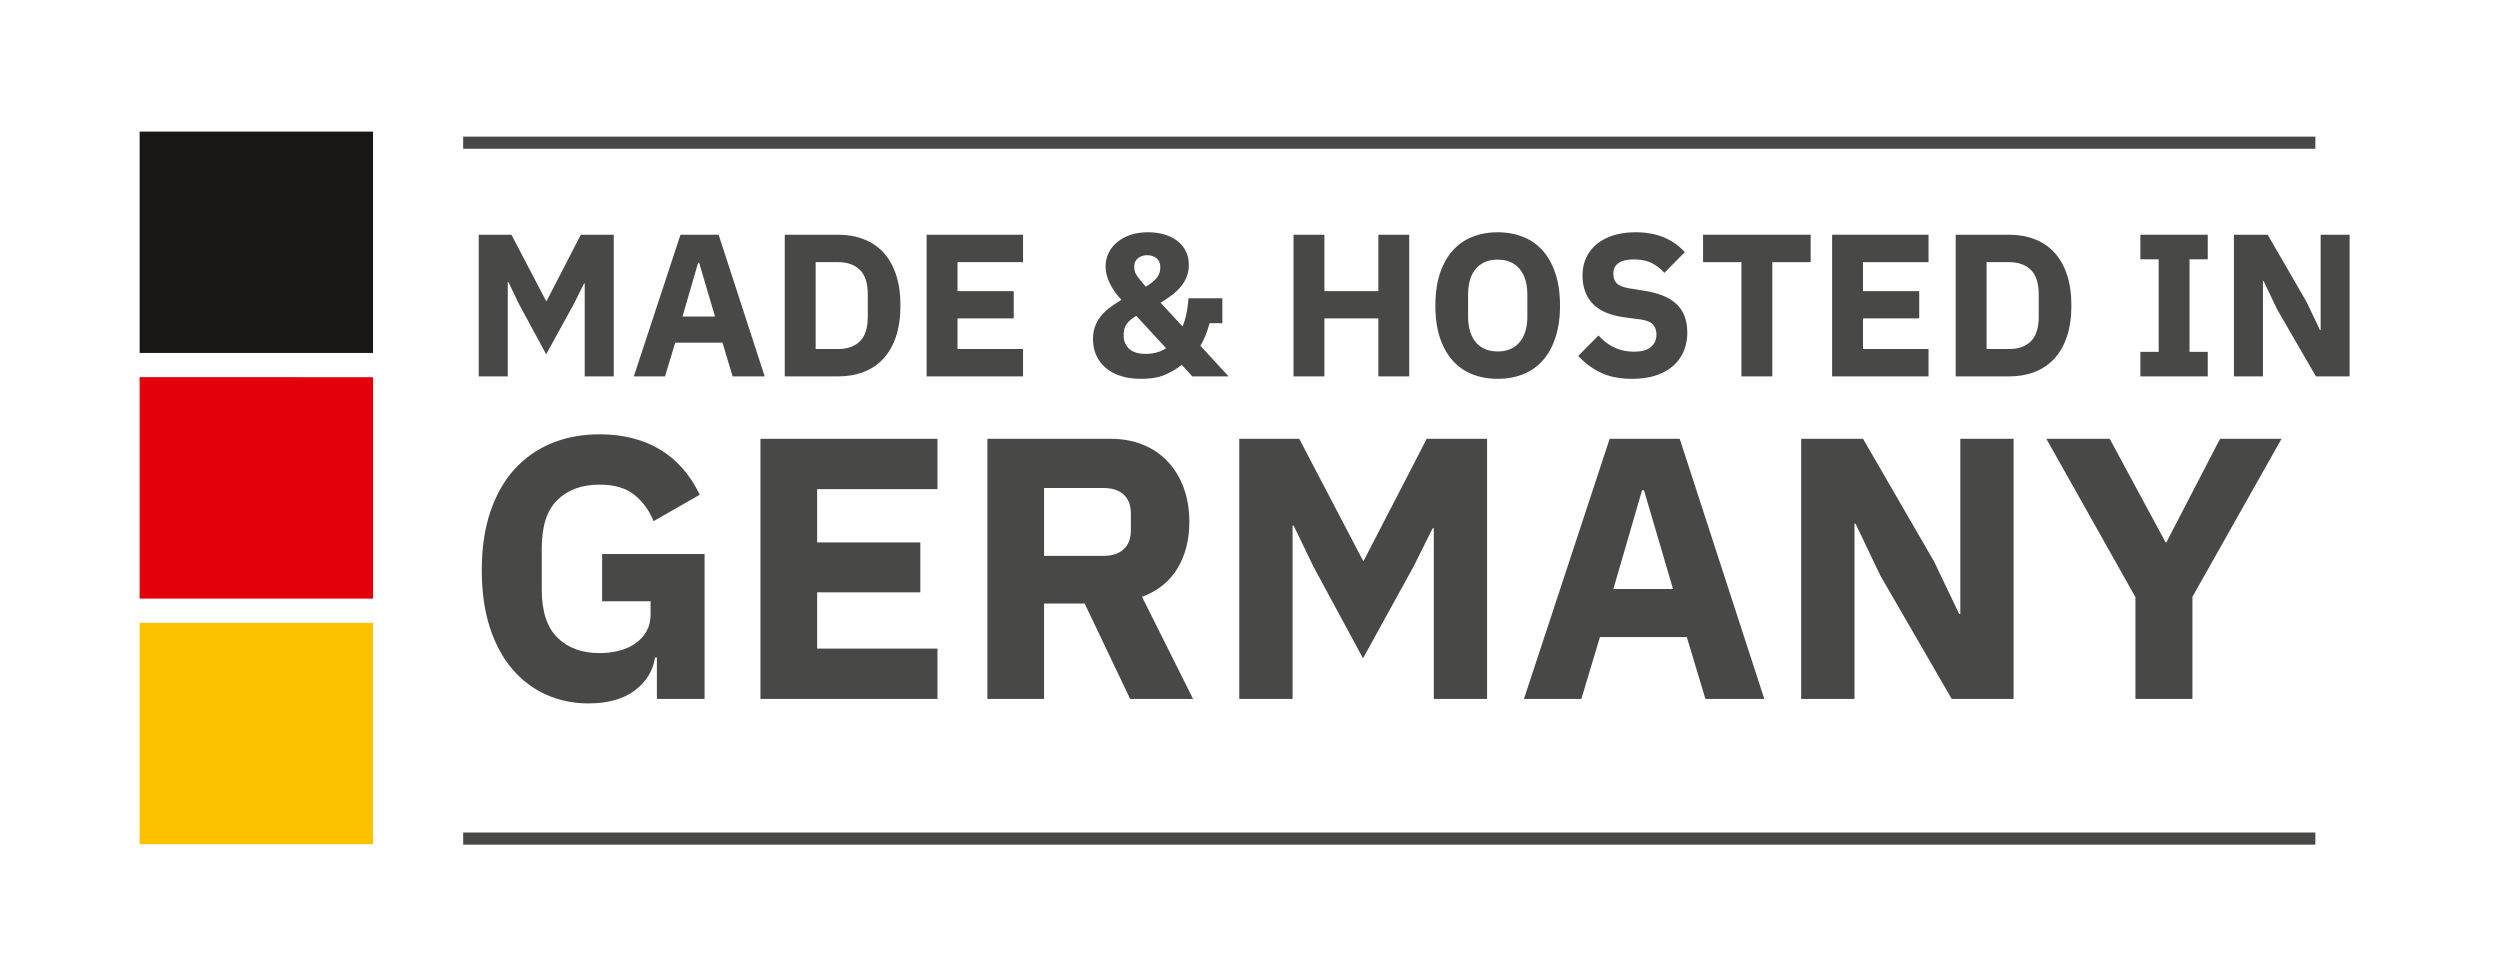 <svg xmlns="http://www.w3.org/2000/svg" xmlns:xlink="http://www.w3.org/1999/xlink" contentScriptType="text/ecmascript" width="756" height="291" version="1.0"><defs><path d="M36.766-28.11h-.188l-3.125 6.266L25.11-6.687l-8.172-15.094-3.25-6.766H13.5V0H4.719v-42.844h9.89l10.5 20.078h.11l10.375-20.078h9.953V0h-8.781Zm0 0" id="a"/><path d="m31.11 0-3.063-10.188H13.75L10.672 0H1.234l14.11-42.844h11.531L40.813 0ZM20.983-34.375h-.297l-4.734 16.266h9.828Zm0 0" id="b"/><path d="M4.719-42.844h16.156c2.82 0 5.395.453 7.719 1.36 2.332.898 4.316 2.234 5.953 4.015 1.644 1.782 2.914 4.012 3.812 6.688.895 2.68 1.344 5.797 1.344 9.36 0 3.562-.45 6.683-1.344 9.358-.898 2.68-2.168 4.907-3.812 6.688-1.637 1.781-3.621 3.125-5.953 4.031C26.27-.445 23.695 0 20.875 0H4.719ZM20.875-8.28c2.781 0 4.969-.774 6.563-2.328 1.593-1.563 2.39-4.063 2.39-7.5v-6.625c0-3.438-.797-5.93-2.39-7.485-1.594-1.55-3.782-2.328-6.563-2.328h-6.813V-8.28Zm0 0" id="c"/><path d="M4.719 0v-42.844h29.156v8.297H14.062v8.766h17v8.234h-17v9.266h19.813V0Zm0 0" id="d"/><path d="M29.89-3.5c-1.355 1.105-2.995 2.09-4.921 2.953C23.05.305 20.598.734 17.609.734c-2.367 0-4.449-.296-6.25-.89-1.804-.594-3.32-1.43-4.546-2.516C5.582-3.754 4.647-5.02 4.015-6.469c-.637-1.457-.954-3.047-.954-4.765 0-1.47.211-2.774.641-3.922a11.601 11.601 0 0 1 1.781-3.125A14.149 14.149 0 0 1 8.22-20.86a45.236 45.236 0 0 1 3.437-2.282 23.306 23.306 0 0 1-1.781-2.14 18.78 18.78 0 0 1-1.531-2.453 14.559 14.559 0 0 1-1.078-2.703 10.79 10.79 0 0 1-.391-2.891 9.11 9.11 0 0 1 .89-3.953c.594-1.25 1.454-2.344 2.579-3.282 1.125-.945 2.472-1.687 4.047-2.218 1.57-.532 3.343-.797 5.312-.797 1.758 0 3.383.219 4.875.656 1.5.43 2.8 1.063 3.906 1.906a8.933 8.933 0 0 1 2.594 3.094c.633 1.219.953 2.61.953 4.172 0 1.344-.226 2.57-.672 3.672a11.281 11.281 0 0 1-1.843 3.047 16.148 16.148 0 0 1-2.735 2.547 42.883 42.883 0 0 1-3.281 2.203l6.64 7.187a22.237 22.237 0 0 0 1.22-4.172c.288-1.476.476-2.93.562-4.359h10.25v7.547h-3.875c-.7 2.617-1.621 4.887-2.766 6.812L44.063 0H33.078ZM19.454-36.64c-1.105 0-2.039.308-2.797.921-.75.617-1.125 1.477-1.125 2.578v.25c0 .813.266 1.621.797 2.422.531.793 1.43 1.907 2.703 3.344 1.426-.863 2.508-1.734 3.25-2.61.739-.882 1.11-1.937 1.11-3.156v-.25c0-1.101-.383-1.96-1.141-2.578-.762-.613-1.695-.922-2.797-.922ZM18.97-6.813c2.414 0 4.476-.57 6.187-1.72l-9.015-9.765c-1.387.824-2.368 1.668-2.938 2.531-.574.856-.86 1.836-.86 2.938v.61c0 1.562.552 2.855 1.657 3.874 1.102 1.024 2.758 1.531 4.969 1.531Zm0 0" id="f"/><path d="M30.375-17.547H14.062V0H4.72v-42.844h9.343v17.063h16.313v-17.063h9.328V0h-9.328Zm0 0" id="g"/><path d="M21.906.734c-2.824 0-5.402-.468-7.734-1.406-2.336-.945-4.32-2.348-5.953-4.203-1.637-1.863-2.906-4.176-3.813-6.938-.898-2.757-1.343-5.96-1.343-9.609 0-3.633.445-6.832 1.343-9.594.907-2.77 2.176-5.082 3.813-6.937a15.454 15.454 0 0 1 5.953-4.203c2.332-.946 4.91-1.422 7.734-1.422 2.82 0 5.399.476 7.735 1.422a15.513 15.513 0 0 1 5.953 4.203c1.633 1.855 2.898 4.168 3.797 6.937.906 2.762 1.359 5.961 1.359 9.594 0 3.649-.453 6.852-1.36 9.61-.898 2.761-2.163 5.074-3.796 6.937A15.68 15.68 0 0 1 29.64-.672C27.305.266 24.727.734 21.906.734Zm0-8.28c2.82 0 5.02-.923 6.594-2.766 1.582-1.844 2.375-4.485 2.375-7.922v-6.375c0-3.438-.793-6.078-2.375-7.922-1.574-1.844-3.773-2.766-6.594-2.766-2.824 0-5.023.922-6.593 2.766-1.575 1.843-2.36 4.484-2.36 7.922v6.375c0 3.437.785 6.078 2.36 7.922 1.57 1.843 3.769 2.765 6.593 2.765Zm0 0" id="h"/><path d="M18.594.734c-3.762 0-6.953-.64-9.578-1.921-2.618-1.29-4.844-2.961-6.688-5.016l6.14-6.188c2.907 3.274 6.485 4.907 10.735 4.907 2.29 0 3.988-.47 5.094-1.407 1.113-.945 1.672-2.195 1.672-3.75 0-1.187-.328-2.175-.985-2.968-.656-.801-1.992-1.348-4-1.641l-4.234-.547c-4.543-.57-7.867-1.941-9.969-4.11-2.105-2.163-3.156-5.05-3.156-8.655 0-1.926.363-3.688 1.094-5.282a11.767 11.767 0 0 1 3.156-4.11c1.375-1.144 3.05-2.034 5.031-2.671 1.989-.633 4.254-.953 6.797-.953 3.227 0 6.07.516 8.531 1.547a17.254 17.254 0 0 1 6.313 4.468l-6.188 6.266c-1.023-1.187-2.261-2.16-3.718-2.922-1.45-.758-3.278-1.14-5.485-1.14-2.093 0-3.652.37-4.672 1.109-1.023.742-1.53 1.766-1.53 3.078 0 1.469.394 2.531 1.187 3.188.8.656 2.101 1.125 3.906 1.406l4.234.672c4.414.699 7.688 2.062 9.813 4.093 2.133 2.024 3.203 4.891 3.203 8.61 0 2.055-.371 3.937-1.11 5.656a12.169 12.169 0 0 1-3.234 4.422c-1.406 1.23-3.152 2.184-5.234 2.86-2.086.663-4.461 1-7.125 1Zm0 0" id="i"/><path d="M22.594-34.547V0H13.25v-34.547H1.656v-8.297h32.532v8.297Zm0 0" id="j"/><path d="M3.063 0v-7.422h5.53v-27.984h-5.53v-7.438h20.375v7.438h-5.516v27.984h5.515V0Zm0 0" id="k"/><path d="m17.797-20.25-4.11-8.594H13.5V0H4.719v-42.844h10.203l11.719 20.25L30.75-14h.188v-28.844h8.765V0H29.516Zm0 0" id="l"/><path d="M58.594-12.516h-.563c-.605 3.993-2.636 7.305-6.093 9.938-3.45 2.625-8.141 3.937-14.079 3.937-4.5 0-8.71-.867-12.625-2.593-3.906-1.727-7.324-4.282-10.25-7.657-2.93-3.382-5.218-7.593-6.875-12.625-1.648-5.039-2.468-10.863-2.468-17.468 0-6.614.859-12.473 2.578-17.578 1.726-5.114 4.148-9.395 7.265-12.844 3.125-3.457 6.864-6.086 11.22-7.89 4.362-1.813 9.21-2.72 14.546-2.72 7.063 0 13.145 1.528 18.25 4.579 5.102 3.042 9.125 7.605 12.063 13.687l-13.985 8c-1.2-3.082-3.074-5.691-5.625-7.828-2.555-2.145-6.121-3.219-10.703-3.219-5.336 0-9.578 1.543-12.734 4.625-3.157 3.074-4.735 7.918-4.735 14.531v12.625c0 6.532 1.578 11.36 4.735 14.485 3.156 3.117 7.398 4.672 12.734 4.672 2.102 0 4.094-.243 5.969-.735 1.875-.488 3.523-1.238 4.953-2.25 1.426-1.02 2.535-2.242 3.328-3.672.79-1.425 1.188-3.113 1.188-5.062v-3.953H42.03v-14.297h30.985V0H58.594Zm0 0" id="m"/><path d="M8.672 0v-78.656h53.531v15.219h-36.39v16.109h31.203v15.094H25.813v17.015h36.39V0Zm0 0" id="n"/><path d="M25.813 0H8.672v-78.656h37.297c3.613 0 6.883.605 9.812 1.812 2.926 1.2 5.422 2.906 7.485 5.125 2.07 2.211 3.672 4.856 4.797 7.938 1.124 3.086 1.687 6.5 1.687 10.25 0 5.336-1.184 9.996-3.547 13.984-2.367 3.98-5.953 6.871-10.766 8.672L70.876 0H51.844l-13.75-28.844H25.812Zm18.015-43.266c2.563 0 4.57-.656 6.031-1.968 1.47-1.32 2.203-3.258 2.203-5.813V-56c0-2.563-.734-4.5-2.203-5.813-1.46-1.312-3.468-1.968-6.03-1.968H25.811v20.515Zm0 0" id="o"/><path d="M67.5-51.61h-.344l-5.734 11.5L46.094-12.28 31.109-40l-5.984-12.406h-.328V0H8.672v-78.656h18.14l19.282 36.844h.218L65.36-78.656h18.25V0H67.5Zm0 0" id="p"/><path d="M57.125 0 51.5-18.703H25.234L19.61 0H2.25l25.922-78.656h21.187L74.937 0ZM38.547-63.11h-.578l-8.672 29.86h18.031Zm0 0" id="q"/><path d="m32.672-37.188-7.547-15.78h-.328V0H8.672v-78.656H27.39L48.906-41.47l7.547 15.782h.344v-52.97h16.11V0H54.202Zm0 0" id="r"/><path d="M27.953 0v-30.766L1.016-78.656h19.156l16.906 31.328h.219L53.53-78.656h18.594L45.187-30.875V0Zm0 0" id="s"/></defs><path fill="#FFF" d="M-75.6-29.1h907.2v349.2H-75.6z"/><path fill="#FFF" d="M-75.6-29.1h907.2v349.2H-75.6z"/><path fill="#FFF" d="M19.73 19.055v253.484h716.793V19.055Zm731.938-14.47v282.427H4.582V4.586ZM0 0v291.594h756.25V0Zm0 0"/><path fill="#181716" d="M40.39 108.566h74.247V37.961H40.39Zm0 0"/><path fill="#FFF" d="M40.39 106.734h74.247v1.832h-1.832V37.961h1.832v1.828H40.39v-1.828h1.832v70.605H40.39v-1.832m0 3.668h-1.836V36.13h77.91v74.27H40.39Zm0 0"/><path fill="#E3000B" d="M40.39 182.844h74.247v-70.617H40.39Zm0 0"/><path fill="#FFF" d="M40.39 181.008h74.247v1.832h-1.832v-70.613h1.832v1.828H40.39v-1.828h1.832v70.617H40.39v-1.832m0 3.668h-1.836v-74.285h77.91v74.28H40.39Zm0 0"/><path fill="#FDC100" d="M40.39 257.11h74.247V186.5H40.39Zm0 0"/><path fill="#FFF" d="M40.39 255.277h74.247v1.832h-1.832V186.5h1.832v1.832H40.39V186.5h1.832v70.61H40.39v-1.833m0 3.668h-1.836v-74.277h77.91v74.273H40.39Zm0 0"/><path fill="#484847" d="M140.063 41.316v3.668h560.101v-3.668Zm0 210.438v3.668h560.101v-3.668Zm0 0"/><use x="140.05" y="113.821" xmlns:xlink="http://www.w3.org/1999/xlink" xlink:href="#a" xlink:type="simple" xlink:actuate="onLoad" xlink:show="embed" fill="#484847"/><use x="190.433" y="113.821" xmlns:xlink="http://www.w3.org/1999/xlink" xlink:href="#b" xlink:type="simple" xlink:actuate="onLoad" xlink:show="embed" fill="#484847"/><use x="232.593" y="113.821" xmlns:xlink="http://www.w3.org/1999/xlink" xlink:href="#c" xlink:type="simple" xlink:actuate="onLoad" xlink:show="embed" fill="#484847"/><use x="275.489" y="113.821" xmlns:xlink="http://www.w3.org/1999/xlink" xlink:href="#d" xlink:type="simple" xlink:actuate="onLoad" xlink:show="embed" fill="#484847"/><use x="312.862" y="113.821" xmlns:xlink="http://www.w3.org/1999/xlink" xlink:href="#e" xlink:type="simple" xlink:actuate="onLoad" xlink:show="embed" fill="#484847"/><use x="327.467" y="113.821" xmlns:xlink="http://www.w3.org/1999/xlink" xlink:href="#f" xlink:type="simple" xlink:actuate="onLoad" xlink:show="embed" fill="#484847"/><use x="371.836" y="113.821" xmlns:xlink="http://www.w3.org/1999/xlink" xlink:href="#e" xlink:type="simple" xlink:actuate="onLoad" xlink:show="embed" fill="#484847"/><use x="386.442" y="113.821" xmlns:xlink="http://www.w3.org/1999/xlink" xlink:href="#g" xlink:type="simple" xlink:actuate="onLoad" xlink:show="embed" fill="#484847"/><use x="430.995" y="113.821" xmlns:xlink="http://www.w3.org/1999/xlink" xlink:href="#h" xlink:type="simple" xlink:actuate="onLoad" xlink:show="embed" fill="#484847"/><use x="474.935" y="113.821" xmlns:xlink="http://www.w3.org/1999/xlink" xlink:href="#i" xlink:type="simple" xlink:actuate="onLoad" xlink:show="embed" fill="#484847"/><use x="513.351" y="113.821" xmlns:xlink="http://www.w3.org/1999/xlink" xlink:href="#j" xlink:type="simple" xlink:actuate="onLoad" xlink:show="embed" fill="#484847"/><use x="549.313" y="113.821" xmlns:xlink="http://www.w3.org/1999/xlink" xlink:href="#d" xlink:type="simple" xlink:actuate="onLoad" xlink:show="embed" fill="#484847"/><use x="586.686" y="113.821" xmlns:xlink="http://www.w3.org/1999/xlink" xlink:href="#c" xlink:type="simple" xlink:actuate="onLoad" xlink:show="embed" fill="#484847"/><use x="629.582" y="113.821" xmlns:xlink="http://www.w3.org/1999/xlink" xlink:href="#e" xlink:type="simple" xlink:actuate="onLoad" xlink:show="embed" fill="#484847"/><use x="644.188" y="113.821" xmlns:xlink="http://www.w3.org/1999/xlink" xlink:href="#k" xlink:type="simple" xlink:actuate="onLoad" xlink:show="embed" fill="#484847"/><use x="670.821" y="113.821" xmlns:xlink="http://www.w3.org/1999/xlink" xlink:href="#l" xlink:type="simple" xlink:actuate="onLoad" xlink:show="embed" fill="#484847"/><use x="715.372" y="113.821" xmlns:xlink="http://www.w3.org/1999/xlink" xlink:href="#e" xlink:type="simple" xlink:actuate="onLoad" xlink:show="embed" fill="#484847"/><use x="140.05" y="211.354" xmlns:xlink="http://www.w3.org/1999/xlink" xlink:href="#m" xlink:type="simple" xlink:actuate="onLoad" xlink:show="embed" fill="#484847"/><use x="221.29" y="211.354" xmlns:xlink="http://www.w3.org/1999/xlink" xlink:href="#n" xlink:type="simple" xlink:actuate="onLoad" xlink:show="embed" fill="#484847"/><use x="289.911" y="211.354" xmlns:xlink="http://www.w3.org/1999/xlink" xlink:href="#o" xlink:type="simple" xlink:actuate="onLoad" xlink:show="embed" fill="#484847"/><use x="366.081" y="211.354" xmlns:xlink="http://www.w3.org/1999/xlink" xlink:href="#p" xlink:type="simple" xlink:actuate="onLoad" xlink:show="embed" fill="#484847"/><use x="458.59" y="211.354" xmlns:xlink="http://www.w3.org/1999/xlink" xlink:href="#q" xlink:type="simple" xlink:actuate="onLoad" xlink:show="embed" fill="#484847"/><use x="536" y="211.354" xmlns:xlink="http://www.w3.org/1999/xlink" xlink:href="#r" xlink:type="simple" xlink:actuate="onLoad" xlink:show="embed" fill="#484847"/><use x="617.804" y="211.354" xmlns:xlink="http://www.w3.org/1999/xlink" xlink:href="#s" xlink:type="simple" xlink:actuate="onLoad" xlink:show="embed" fill="#484847"/></svg>